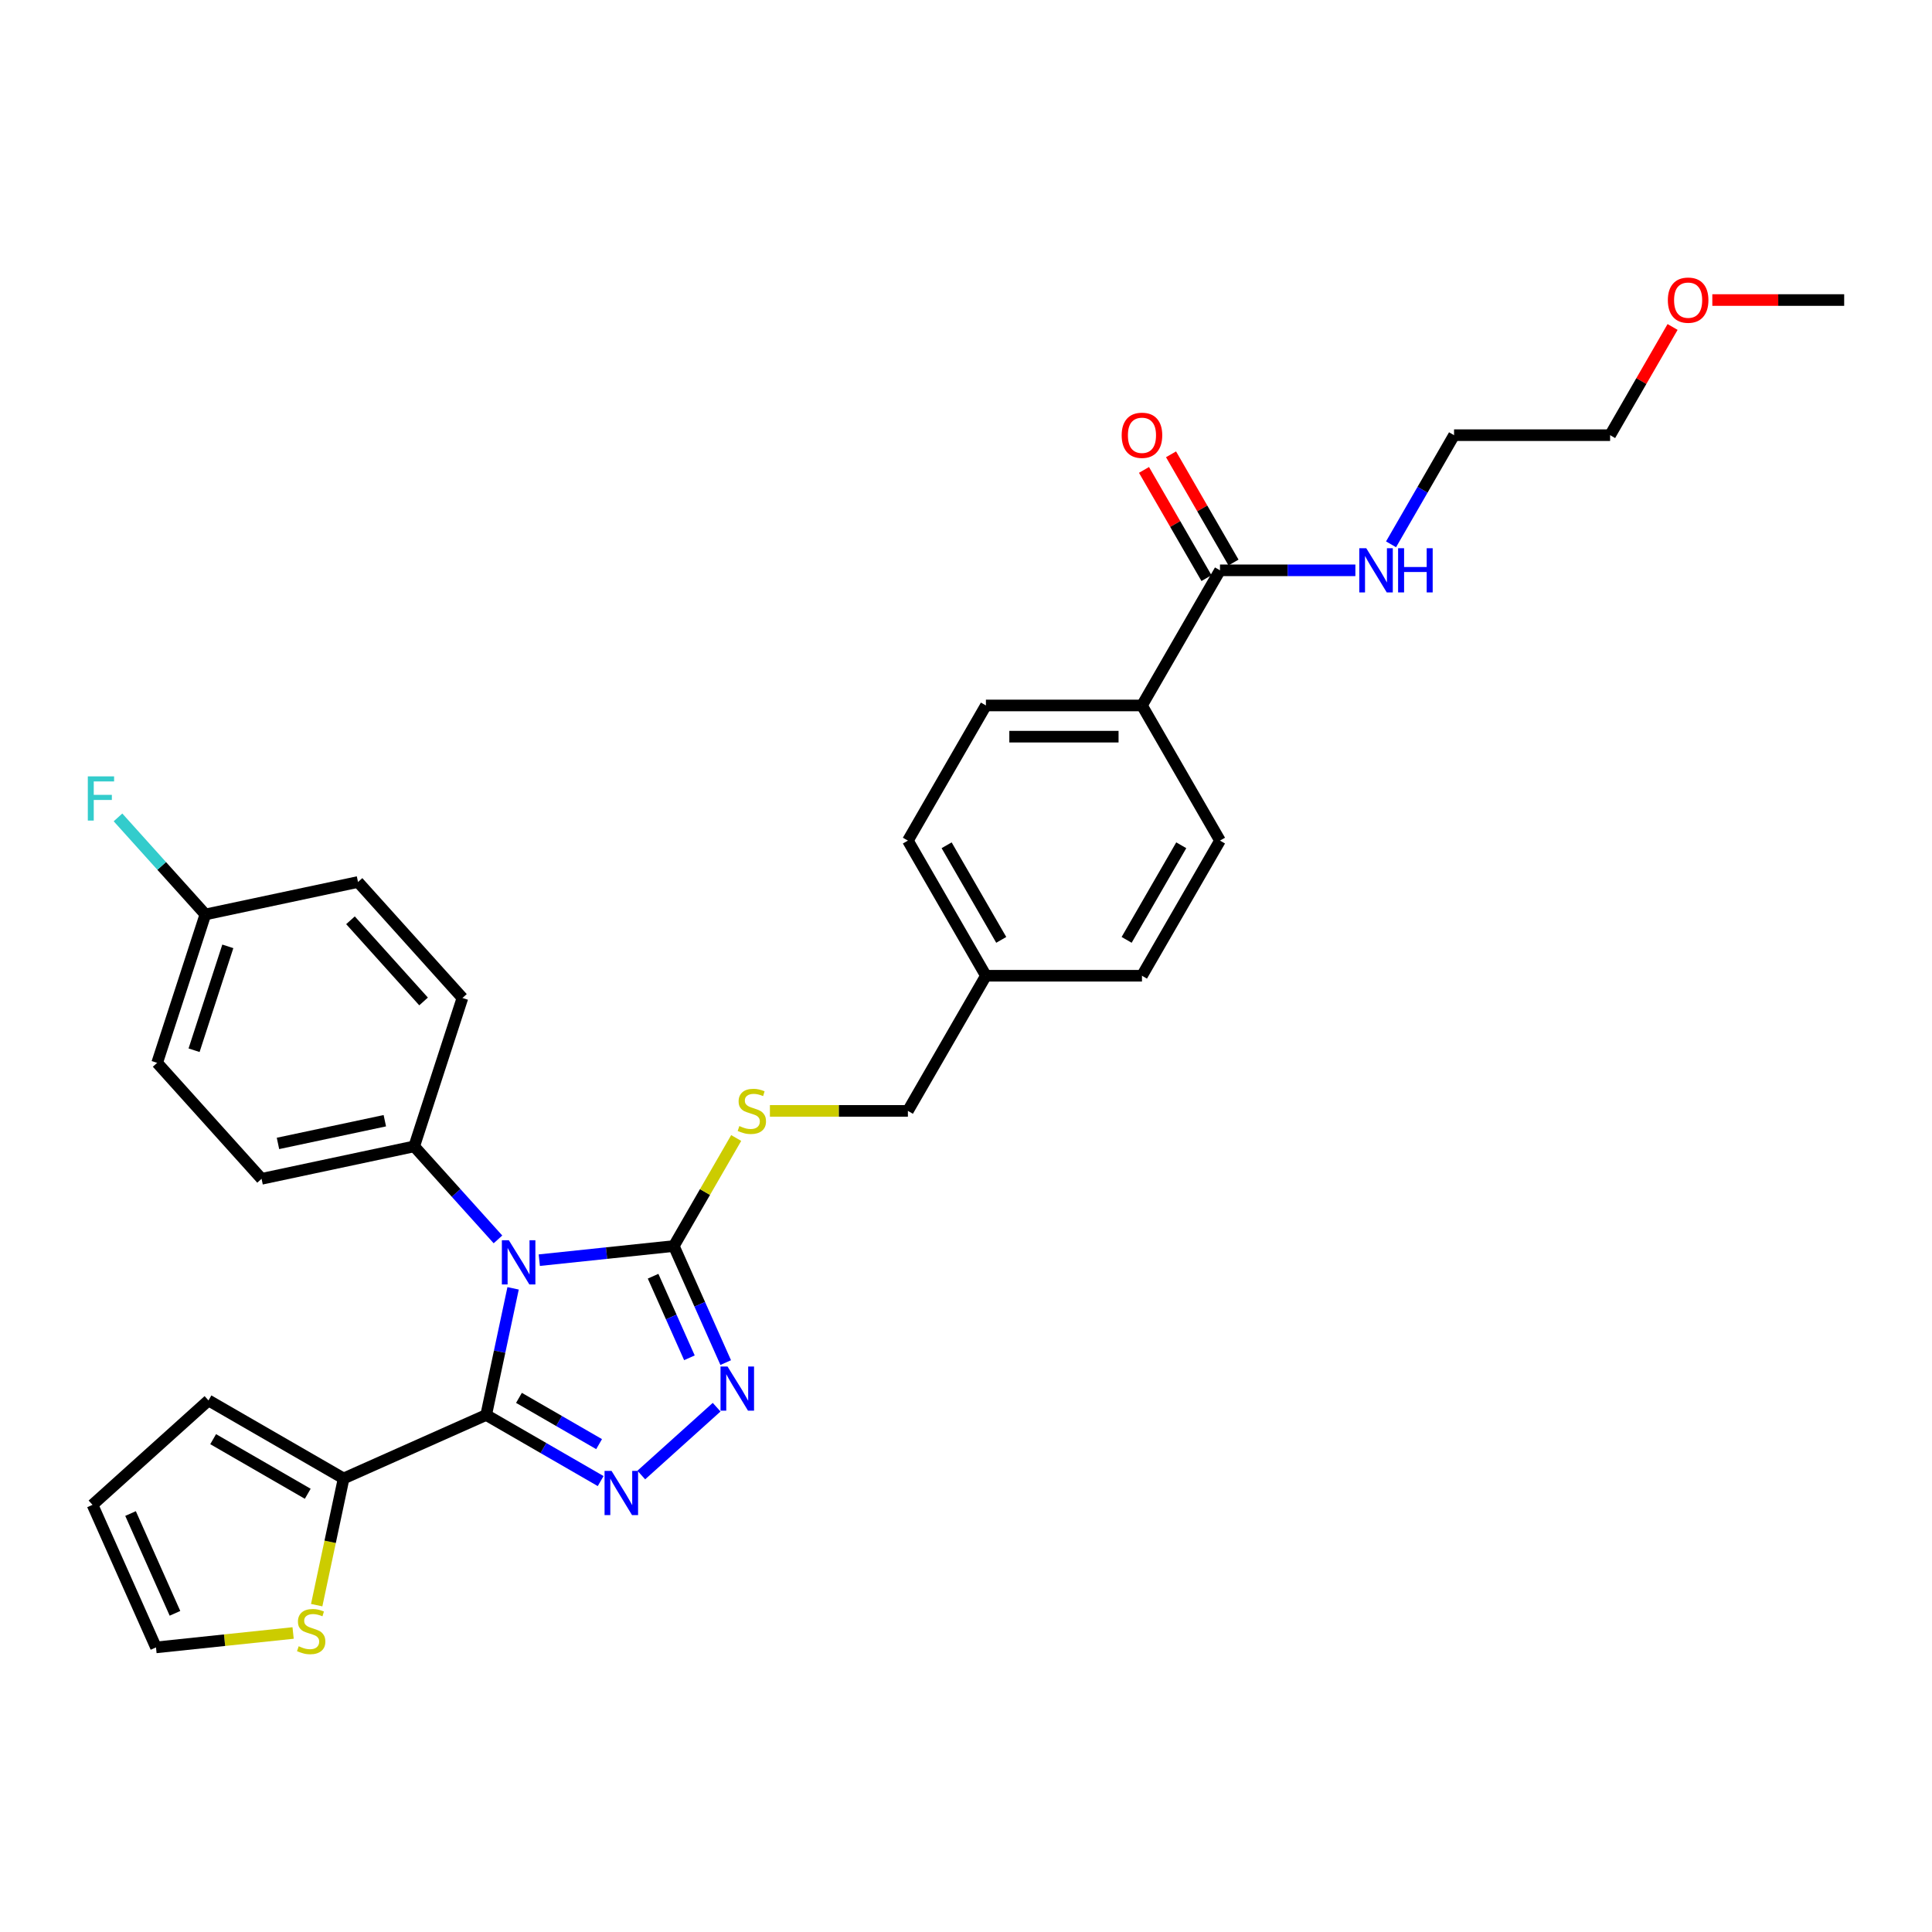 <?xml version='1.0' encoding='iso-8859-1'?>
<svg version='1.1' baseProfile='full'
              xmlns='http://www.w3.org/2000/svg'
                      xmlns:rdkit='http://www.rdkit.org/xml'
                      xmlns:xlink='http://www.w3.org/1999/xlink'
                  xml:space='preserve'
width='1000px' height='1000px' viewBox='0 0 1000 1000'>
<!-- END OF HEADER -->
<rect style='opacity:1.0;fill:#FFFFFF;stroke:none' width='1000' height='1000' x='0' y='0'> </rect>
<path class='bond-0' d='M 592.132,243.227 L 608.301,271.231' style='fill:none;fill-rule:evenodd;stroke:#FF0000;stroke-width:6px;stroke-linecap:butt;stroke-linejoin:miter;stroke-opacity:1' />
<path class='bond-0' d='M 608.301,271.231 L 624.469,299.236' style='fill:none;fill-rule:evenodd;stroke:#000000;stroke-width:6px;stroke-linecap:butt;stroke-linejoin:miter;stroke-opacity:1' />
<path class='bond-0' d='M 606.122,235.15 L 622.29,263.154' style='fill:none;fill-rule:evenodd;stroke:#FF0000;stroke-width:6px;stroke-linecap:butt;stroke-linejoin:miter;stroke-opacity:1' />
<path class='bond-0' d='M 622.29,263.154 L 638.459,291.159' style='fill:none;fill-rule:evenodd;stroke:#000000;stroke-width:6px;stroke-linecap:butt;stroke-linejoin:miter;stroke-opacity:1' />
<path class='bond-1' d='M 631.464,295.197 L 666.502,295.197' style='fill:none;fill-rule:evenodd;stroke:#000000;stroke-width:6px;stroke-linecap:butt;stroke-linejoin:miter;stroke-opacity:1' />
<path class='bond-1' d='M 666.502,295.197 L 701.54,295.197' style='fill:none;fill-rule:evenodd;stroke:#0000FF;stroke-width:6px;stroke-linecap:butt;stroke-linejoin:miter;stroke-opacity:1' />
<path class='bond-2' d='M 631.464,295.197 L 591.079,365.146' style='fill:none;fill-rule:evenodd;stroke:#000000;stroke-width:6px;stroke-linecap:butt;stroke-linejoin:miter;stroke-opacity:1' />
<path class='bond-3' d='M 865.726,169.24 L 849.558,197.244' style='fill:none;fill-rule:evenodd;stroke:#FF0000;stroke-width:6px;stroke-linecap:butt;stroke-linejoin:miter;stroke-opacity:1' />
<path class='bond-3' d='M 849.558,197.244 L 833.39,225.248' style='fill:none;fill-rule:evenodd;stroke:#000000;stroke-width:6px;stroke-linecap:butt;stroke-linejoin:miter;stroke-opacity:1' />
<path class='bond-4' d='M 886.294,155.299 L 920.42,155.299' style='fill:none;fill-rule:evenodd;stroke:#FF0000;stroke-width:6px;stroke-linecap:butt;stroke-linejoin:miter;stroke-opacity:1' />
<path class='bond-4' d='M 920.42,155.299 L 954.545,155.299' style='fill:none;fill-rule:evenodd;stroke:#000000;stroke-width:6px;stroke-linecap:butt;stroke-linejoin:miter;stroke-opacity:1' />
<path class='bond-5' d='M 720.003,281.741 L 736.311,253.494' style='fill:none;fill-rule:evenodd;stroke:#0000FF;stroke-width:6px;stroke-linecap:butt;stroke-linejoin:miter;stroke-opacity:1' />
<path class='bond-5' d='M 736.311,253.494 L 752.619,225.248' style='fill:none;fill-rule:evenodd;stroke:#000000;stroke-width:6px;stroke-linecap:butt;stroke-linejoin:miter;stroke-opacity:1' />
<path class='bond-6' d='M 752.619,225.248 L 833.39,225.248' style='fill:none;fill-rule:evenodd;stroke:#000000;stroke-width:6px;stroke-linecap:butt;stroke-linejoin:miter;stroke-opacity:1' />
<path class='bond-7' d='M 279.133,652.262 L 313.95,648.603' style='fill:none;fill-rule:evenodd;stroke:#0000FF;stroke-width:6px;stroke-linecap:butt;stroke-linejoin:miter;stroke-opacity:1' />
<path class='bond-7' d='M 313.95,648.603 L 348.767,644.943' style='fill:none;fill-rule:evenodd;stroke:#000000;stroke-width:6px;stroke-linecap:butt;stroke-linejoin:miter;stroke-opacity:1' />
<path class='bond-8' d='M 265.579,666.842 L 258.613,699.617' style='fill:none;fill-rule:evenodd;stroke:#0000FF;stroke-width:6px;stroke-linecap:butt;stroke-linejoin:miter;stroke-opacity:1' />
<path class='bond-8' d='M 258.613,699.617 L 251.646,732.391' style='fill:none;fill-rule:evenodd;stroke:#000000;stroke-width:6px;stroke-linecap:butt;stroke-linejoin:miter;stroke-opacity:1' />
<path class='bond-9' d='M 257.745,641.509 L 236.069,617.436' style='fill:none;fill-rule:evenodd;stroke:#0000FF;stroke-width:6px;stroke-linecap:butt;stroke-linejoin:miter;stroke-opacity:1' />
<path class='bond-9' d='M 236.069,617.436 L 214.393,593.362' style='fill:none;fill-rule:evenodd;stroke:#000000;stroke-width:6px;stroke-linecap:butt;stroke-linejoin:miter;stroke-opacity:1' />
<path class='bond-10' d='M 348.767,644.943 L 362.198,675.109' style='fill:none;fill-rule:evenodd;stroke:#000000;stroke-width:6px;stroke-linecap:butt;stroke-linejoin:miter;stroke-opacity:1' />
<path class='bond-10' d='M 362.198,675.109 L 375.628,705.274' style='fill:none;fill-rule:evenodd;stroke:#0000FF;stroke-width:6px;stroke-linecap:butt;stroke-linejoin:miter;stroke-opacity:1' />
<path class='bond-10' d='M 338.039,660.563 L 347.44,681.679' style='fill:none;fill-rule:evenodd;stroke:#000000;stroke-width:6px;stroke-linecap:butt;stroke-linejoin:miter;stroke-opacity:1' />
<path class='bond-10' d='M 347.44,681.679 L 356.842,702.795' style='fill:none;fill-rule:evenodd;stroke:#0000FF;stroke-width:6px;stroke-linecap:butt;stroke-linejoin:miter;stroke-opacity:1' />
<path class='bond-11' d='M 348.767,644.943 L 364.907,616.988' style='fill:none;fill-rule:evenodd;stroke:#000000;stroke-width:6px;stroke-linecap:butt;stroke-linejoin:miter;stroke-opacity:1' />
<path class='bond-11' d='M 364.907,616.988 L 381.048,589.032' style='fill:none;fill-rule:evenodd;stroke:#CCCC00;stroke-width:6px;stroke-linecap:butt;stroke-linejoin:miter;stroke-opacity:1' />
<path class='bond-12' d='M 370.926,728.36 L 331.93,763.472' style='fill:none;fill-rule:evenodd;stroke:#0000FF;stroke-width:6px;stroke-linecap:butt;stroke-linejoin:miter;stroke-opacity:1' />
<path class='bond-13' d='M 310.901,766.602 L 281.274,749.497' style='fill:none;fill-rule:evenodd;stroke:#0000FF;stroke-width:6px;stroke-linecap:butt;stroke-linejoin:miter;stroke-opacity:1' />
<path class='bond-13' d='M 281.274,749.497 L 251.646,732.391' style='fill:none;fill-rule:evenodd;stroke:#000000;stroke-width:6px;stroke-linecap:butt;stroke-linejoin:miter;stroke-opacity:1' />
<path class='bond-13' d='M 310.09,747.481 L 289.351,735.507' style='fill:none;fill-rule:evenodd;stroke:#0000FF;stroke-width:6px;stroke-linecap:butt;stroke-linejoin:miter;stroke-opacity:1' />
<path class='bond-13' d='M 289.351,735.507 L 268.611,723.533' style='fill:none;fill-rule:evenodd;stroke:#000000;stroke-width:6px;stroke-linecap:butt;stroke-linejoin:miter;stroke-opacity:1' />
<path class='bond-14' d='M 251.646,732.391 L 177.859,765.244' style='fill:none;fill-rule:evenodd;stroke:#000000;stroke-width:6px;stroke-linecap:butt;stroke-linejoin:miter;stroke-opacity:1' />
<path class='bond-15' d='M 398.506,574.994 L 434.214,574.994' style='fill:none;fill-rule:evenodd;stroke:#CCCC00;stroke-width:6px;stroke-linecap:butt;stroke-linejoin:miter;stroke-opacity:1' />
<path class='bond-15' d='M 434.214,574.994 L 469.923,574.994' style='fill:none;fill-rule:evenodd;stroke:#000000;stroke-width:6px;stroke-linecap:butt;stroke-linejoin:miter;stroke-opacity:1' />
<path class='bond-16' d='M 631.464,435.096 L 591.079,505.045' style='fill:none;fill-rule:evenodd;stroke:#000000;stroke-width:6px;stroke-linecap:butt;stroke-linejoin:miter;stroke-opacity:1' />
<path class='bond-16' d='M 611.416,437.511 L 583.146,486.475' style='fill:none;fill-rule:evenodd;stroke:#000000;stroke-width:6px;stroke-linecap:butt;stroke-linejoin:miter;stroke-opacity:1' />
<path class='bond-17' d='M 631.464,435.096 L 591.079,365.146' style='fill:none;fill-rule:evenodd;stroke:#000000;stroke-width:6px;stroke-linecap:butt;stroke-linejoin:miter;stroke-opacity:1' />
<path class='bond-18' d='M 469.923,574.994 L 510.308,505.045' style='fill:none;fill-rule:evenodd;stroke:#000000;stroke-width:6px;stroke-linecap:butt;stroke-linejoin:miter;stroke-opacity:1' />
<path class='bond-19' d='M 591.079,505.045 L 510.308,505.045' style='fill:none;fill-rule:evenodd;stroke:#000000;stroke-width:6px;stroke-linecap:butt;stroke-linejoin:miter;stroke-opacity:1' />
<path class='bond-20' d='M 510.308,505.045 L 469.923,435.096' style='fill:none;fill-rule:evenodd;stroke:#000000;stroke-width:6px;stroke-linecap:butt;stroke-linejoin:miter;stroke-opacity:1' />
<path class='bond-20' d='M 518.24,486.475 L 489.971,437.511' style='fill:none;fill-rule:evenodd;stroke:#000000;stroke-width:6px;stroke-linecap:butt;stroke-linejoin:miter;stroke-opacity:1' />
<path class='bond-21' d='M 81.342,550.131 L 106.301,473.314' style='fill:none;fill-rule:evenodd;stroke:#000000;stroke-width:6px;stroke-linecap:butt;stroke-linejoin:miter;stroke-opacity:1' />
<path class='bond-21' d='M 100.449,543.6 L 117.921,489.828' style='fill:none;fill-rule:evenodd;stroke:#000000;stroke-width:6px;stroke-linecap:butt;stroke-linejoin:miter;stroke-opacity:1' />
<path class='bond-22' d='M 81.342,550.131 L 135.388,610.155' style='fill:none;fill-rule:evenodd;stroke:#000000;stroke-width:6px;stroke-linecap:butt;stroke-linejoin:miter;stroke-opacity:1' />
<path class='bond-23' d='M 106.301,473.314 L 185.307,456.521' style='fill:none;fill-rule:evenodd;stroke:#000000;stroke-width:6px;stroke-linecap:butt;stroke-linejoin:miter;stroke-opacity:1' />
<path class='bond-24' d='M 106.301,473.314 L 83.689,448.199' style='fill:none;fill-rule:evenodd;stroke:#000000;stroke-width:6px;stroke-linecap:butt;stroke-linejoin:miter;stroke-opacity:1' />
<path class='bond-24' d='M 83.689,448.199 L 61.075,423.085' style='fill:none;fill-rule:evenodd;stroke:#33CCCC;stroke-width:6px;stroke-linecap:butt;stroke-linejoin:miter;stroke-opacity:1' />
<path class='bond-25' d='M 163.919,830.825 L 170.889,798.034' style='fill:none;fill-rule:evenodd;stroke:#CCCC00;stroke-width:6px;stroke-linecap:butt;stroke-linejoin:miter;stroke-opacity:1' />
<path class='bond-25' d='M 170.889,798.034 L 177.859,765.244' style='fill:none;fill-rule:evenodd;stroke:#000000;stroke-width:6px;stroke-linecap:butt;stroke-linejoin:miter;stroke-opacity:1' />
<path class='bond-26' d='M 151.712,845.232 L 116.225,848.962' style='fill:none;fill-rule:evenodd;stroke:#CCCC00;stroke-width:6px;stroke-linecap:butt;stroke-linejoin:miter;stroke-opacity:1' />
<path class='bond-26' d='M 116.225,848.962 L 80.738,852.692' style='fill:none;fill-rule:evenodd;stroke:#000000;stroke-width:6px;stroke-linecap:butt;stroke-linejoin:miter;stroke-opacity:1' />
<path class='bond-27' d='M 177.859,765.244 L 107.909,724.859' style='fill:none;fill-rule:evenodd;stroke:#000000;stroke-width:6px;stroke-linecap:butt;stroke-linejoin:miter;stroke-opacity:1' />
<path class='bond-27' d='M 159.289,773.176 L 110.325,744.906' style='fill:none;fill-rule:evenodd;stroke:#000000;stroke-width:6px;stroke-linecap:butt;stroke-linejoin:miter;stroke-opacity:1' />
<path class='bond-28' d='M 107.909,724.859 L 47.885,778.904' style='fill:none;fill-rule:evenodd;stroke:#000000;stroke-width:6px;stroke-linecap:butt;stroke-linejoin:miter;stroke-opacity:1' />
<path class='bond-29' d='M 47.885,778.904 L 80.738,852.692' style='fill:none;fill-rule:evenodd;stroke:#000000;stroke-width:6px;stroke-linecap:butt;stroke-linejoin:miter;stroke-opacity:1' />
<path class='bond-29' d='M 67.571,783.402 L 90.567,835.053' style='fill:none;fill-rule:evenodd;stroke:#000000;stroke-width:6px;stroke-linecap:butt;stroke-linejoin:miter;stroke-opacity:1' />
<path class='bond-30' d='M 185.307,456.521 L 239.353,516.545' style='fill:none;fill-rule:evenodd;stroke:#000000;stroke-width:6px;stroke-linecap:butt;stroke-linejoin:miter;stroke-opacity:1' />
<path class='bond-30' d='M 181.409,476.333 L 219.241,518.35' style='fill:none;fill-rule:evenodd;stroke:#000000;stroke-width:6px;stroke-linecap:butt;stroke-linejoin:miter;stroke-opacity:1' />
<path class='bond-31' d='M 239.353,516.545 L 214.393,593.362' style='fill:none;fill-rule:evenodd;stroke:#000000;stroke-width:6px;stroke-linecap:butt;stroke-linejoin:miter;stroke-opacity:1' />
<path class='bond-32' d='M 214.393,593.362 L 135.388,610.155' style='fill:none;fill-rule:evenodd;stroke:#000000;stroke-width:6px;stroke-linecap:butt;stroke-linejoin:miter;stroke-opacity:1' />
<path class='bond-32' d='M 199.184,580.08 L 143.88,591.835' style='fill:none;fill-rule:evenodd;stroke:#000000;stroke-width:6px;stroke-linecap:butt;stroke-linejoin:miter;stroke-opacity:1' />
<path class='bond-33' d='M 469.923,435.096 L 510.308,365.146' style='fill:none;fill-rule:evenodd;stroke:#000000;stroke-width:6px;stroke-linecap:butt;stroke-linejoin:miter;stroke-opacity:1' />
<path class='bond-34' d='M 510.308,365.146 L 591.079,365.146' style='fill:none;fill-rule:evenodd;stroke:#000000;stroke-width:6px;stroke-linecap:butt;stroke-linejoin:miter;stroke-opacity:1' />
<path class='bond-34' d='M 522.424,381.3 L 578.963,381.3' style='fill:none;fill-rule:evenodd;stroke:#000000;stroke-width:6px;stroke-linecap:butt;stroke-linejoin:miter;stroke-opacity:1' />
<path  class='atom-0' d='M 580.578 225.312
Q 580.578 219.82, 583.292 216.751
Q 586.006 213.681, 591.079 213.681
Q 596.151 213.681, 598.865 216.751
Q 601.579 219.82, 601.579 225.312
Q 601.579 230.869, 598.832 234.036
Q 596.086 237.169, 591.079 237.169
Q 586.038 237.169, 583.292 234.036
Q 580.578 230.902, 580.578 225.312
M 591.079 234.585
Q 594.568 234.585, 596.442 232.259
Q 598.348 229.9, 598.348 225.312
Q 598.348 220.822, 596.442 218.56
Q 594.568 216.266, 591.079 216.266
Q 587.589 216.266, 585.683 218.528
Q 583.809 220.789, 583.809 225.312
Q 583.809 229.932, 585.683 232.259
Q 587.589 234.585, 591.079 234.585
' fill='#FF0000'/>
<path  class='atom-2' d='M 863.275 155.363
Q 863.275 149.871, 865.989 146.801
Q 868.703 143.732, 873.775 143.732
Q 878.847 143.732, 881.561 146.801
Q 884.275 149.871, 884.275 155.363
Q 884.275 160.92, 881.529 164.086
Q 878.783 167.22, 873.775 167.22
Q 868.735 167.22, 865.989 164.086
Q 863.275 160.952, 863.275 155.363
M 873.775 164.636
Q 877.264 164.636, 879.138 162.309
Q 881.044 159.951, 881.044 155.363
Q 881.044 150.872, 879.138 148.611
Q 877.264 146.317, 873.775 146.317
Q 870.286 146.317, 868.38 148.578
Q 866.506 150.84, 866.506 155.363
Q 866.506 159.983, 868.38 162.309
Q 870.286 164.636, 873.775 164.636
' fill='#FF0000'/>
<path  class='atom-3' d='M 707.178 283.76
L 714.673 295.875
Q 715.417 297.071, 716.612 299.236
Q 717.807 301.4, 717.872 301.529
L 717.872 283.76
L 720.909 283.76
L 720.909 306.634
L 717.775 306.634
L 709.73 293.388
Q 708.793 291.837, 707.792 290.06
Q 706.823 288.283, 706.532 287.734
L 706.532 306.634
L 703.559 306.634
L 703.559 283.76
L 707.178 283.76
' fill='#0000FF'/>
<path  class='atom-3' d='M 723.655 283.76
L 726.757 283.76
L 726.757 293.485
L 738.452 293.485
L 738.452 283.76
L 741.554 283.76
L 741.554 306.634
L 738.452 306.634
L 738.452 296.069
L 726.757 296.069
L 726.757 306.634
L 723.655 306.634
L 723.655 283.76
' fill='#0000FF'/>
<path  class='atom-5' d='M 263.383 641.949
L 270.879 654.065
Q 271.622 655.26, 272.817 657.425
Q 274.012 659.589, 274.077 659.718
L 274.077 641.949
L 277.114 641.949
L 277.114 664.823
L 273.98 664.823
L 265.935 651.577
Q 264.998 650.026, 263.997 648.249
Q 263.028 646.472, 262.737 645.923
L 262.737 664.823
L 259.765 664.823
L 259.765 641.949
L 263.383 641.949
' fill='#0000FF'/>
<path  class='atom-7' d='M 376.563 707.294
L 384.059 719.409
Q 384.802 720.605, 385.997 722.769
Q 387.193 724.934, 387.257 725.063
L 387.257 707.294
L 390.294 707.294
L 390.294 730.168
L 387.16 730.168
L 379.116 716.921
Q 378.179 715.371, 377.177 713.594
Q 376.208 711.817, 375.917 711.268
L 375.917 730.168
L 372.945 730.168
L 372.945 707.294
L 376.563 707.294
' fill='#0000FF'/>
<path  class='atom-8' d='M 316.539 761.34
L 324.035 773.455
Q 324.778 774.651, 325.973 776.815
Q 327.169 778.98, 327.233 779.109
L 327.233 761.34
L 330.27 761.34
L 330.27 784.214
L 327.136 784.214
L 319.092 770.967
Q 318.155 769.417, 317.153 767.64
Q 316.184 765.863, 315.893 765.313
L 315.893 784.214
L 312.921 784.214
L 312.921 761.34
L 316.539 761.34
' fill='#0000FF'/>
<path  class='atom-10' d='M 382.691 582.845
Q 382.949 582.942, 384.015 583.394
Q 385.082 583.846, 386.245 584.137
Q 387.44 584.396, 388.603 584.396
Q 390.768 584.396, 392.028 583.362
Q 393.288 582.296, 393.288 580.454
Q 393.288 579.194, 392.642 578.419
Q 392.028 577.643, 391.059 577.223
Q 390.089 576.803, 388.474 576.319
Q 386.439 575.705, 385.211 575.123
Q 384.015 574.542, 383.143 573.314
Q 382.303 572.086, 382.303 570.019
Q 382.303 567.143, 384.242 565.366
Q 386.212 563.589, 390.089 563.589
Q 392.739 563.589, 395.743 564.849
L 395 567.337
Q 392.254 566.206, 390.186 566.206
Q 387.957 566.206, 386.729 567.143
Q 385.502 568.048, 385.534 569.631
Q 385.534 570.859, 386.148 571.602
Q 386.794 572.345, 387.699 572.765
Q 388.636 573.185, 390.186 573.669
Q 392.254 574.316, 393.482 574.962
Q 394.709 575.608, 395.582 576.932
Q 396.486 578.225, 396.486 580.454
Q 396.486 583.62, 394.354 585.333
Q 392.254 587.013, 388.732 587.013
Q 386.697 587.013, 385.146 586.56
Q 383.628 586.14, 381.818 585.397
L 382.691 582.845
' fill='#CCCC00'/>
<path  class='atom-17' d='M 154.604 852.1
Q 154.862 852.197, 155.929 852.649
Q 156.995 853.102, 158.158 853.392
Q 159.353 853.651, 160.516 853.651
Q 162.681 853.651, 163.941 852.617
Q 165.201 851.551, 165.201 849.709
Q 165.201 848.449, 164.555 847.674
Q 163.941 846.898, 162.972 846.478
Q 162.003 846.058, 160.387 845.574
Q 158.352 844.96, 157.124 844.378
Q 155.929 843.797, 155.056 842.569
Q 154.216 841.341, 154.216 839.274
Q 154.216 836.398, 156.155 834.621
Q 158.126 832.844, 162.003 832.844
Q 164.652 832.844, 167.656 834.104
L 166.913 836.592
Q 164.167 835.461, 162.099 835.461
Q 159.87 835.461, 158.642 836.398
Q 157.415 837.303, 157.447 838.886
Q 157.447 840.114, 158.061 840.857
Q 158.707 841.6, 159.612 842.02
Q 160.549 842.44, 162.099 842.925
Q 164.167 843.571, 165.395 844.217
Q 166.623 844.863, 167.495 846.188
Q 168.4 847.48, 168.4 849.709
Q 168.4 852.875, 166.267 854.588
Q 164.167 856.268, 160.646 856.268
Q 158.61 856.268, 157.059 855.815
Q 155.541 855.395, 153.732 854.652
L 154.604 852.1
' fill='#CCCC00'/>
<path  class='atom-26' d='M 45.455 401.852
L 59.056 401.852
L 59.056 404.469
L 48.524 404.469
L 48.524 411.416
L 57.893 411.416
L 57.893 414.065
L 48.524 414.065
L 48.524 424.727
L 45.455 424.727
L 45.455 401.852
' fill='#33CCCC'/>
</svg>
